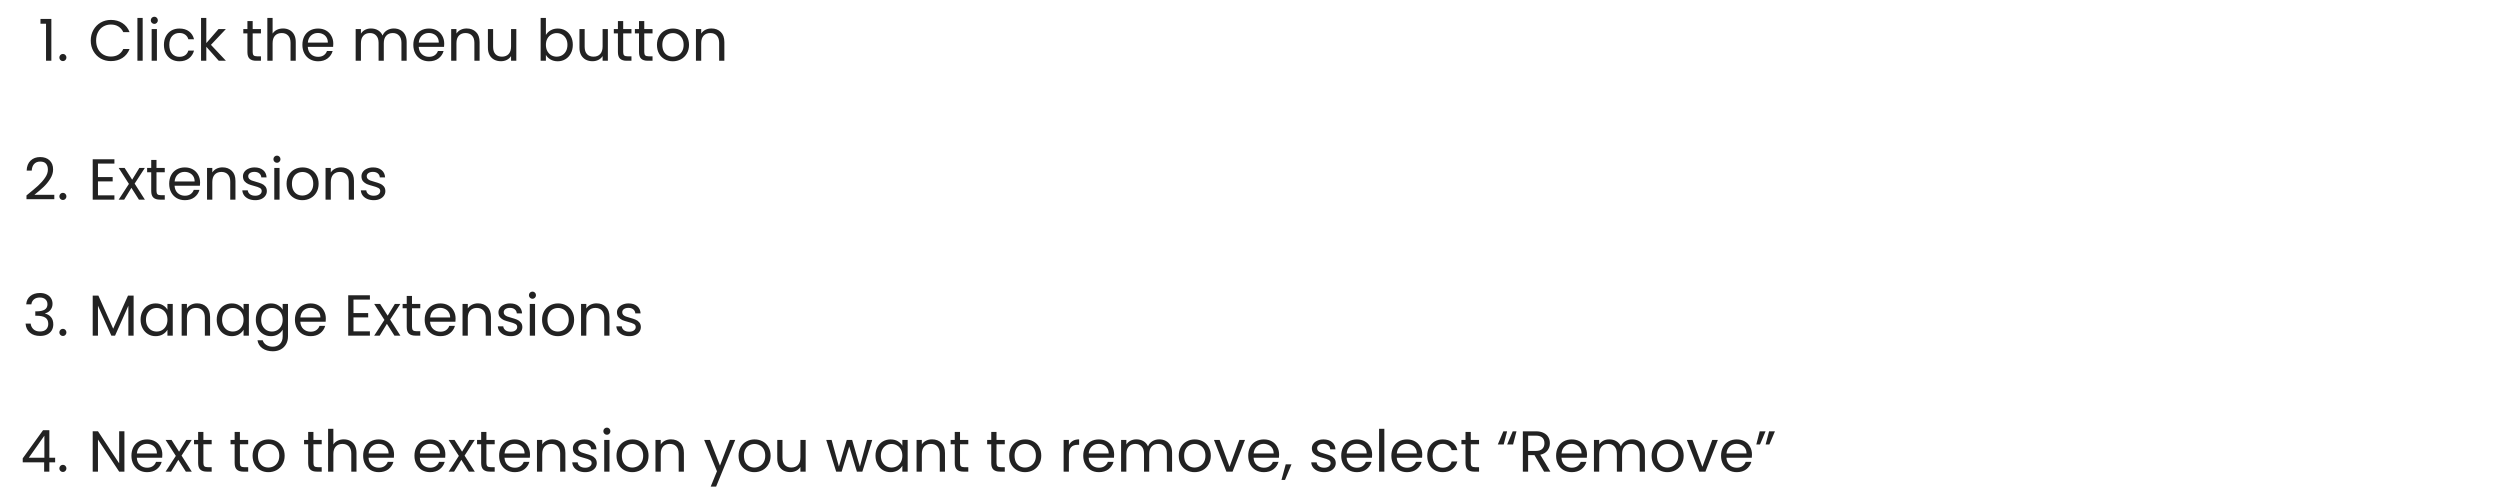 <svg width="864" height="170" viewBox="0 0 864 170" fill="none" xmlns="http://www.w3.org/2000/svg">
<path d="M13.988 8.2V6.54H17.748V21H15.908V8.2H13.988ZM21.754 21.12C21.407 21.12 21.114 21 20.874 20.76C20.634 20.52 20.514 20.227 20.514 19.88C20.514 19.533 20.634 19.24 20.874 19C21.114 18.76 21.407 18.64 21.754 18.64C22.087 18.64 22.367 18.76 22.594 19C22.834 19.24 22.954 19.533 22.954 19.88C22.954 20.227 22.834 20.52 22.594 20.76C22.367 21 22.087 21.12 21.754 21.12ZM31.36 14.02C31.36 12.66 31.667 11.44 32.28 10.36C32.893 9.267 33.727 8.413 34.78 7.8C35.847 7.187 37.027 6.88 38.32 6.88C39.84 6.88 41.167 7.247 42.3 7.98C43.433 8.713 44.26 9.753 44.78 11.1H42.6C42.213 10.26 41.653 9.613 40.92 9.16C40.2 8.707 39.333 8.48 38.32 8.48C37.347 8.48 36.473 8.707 35.7 9.16C34.927 9.613 34.32 10.26 33.88 11.1C33.44 11.927 33.22 12.9 33.22 14.02C33.22 15.127 33.44 16.1 33.88 16.94C34.32 17.767 34.927 18.407 35.7 18.86C36.473 19.313 37.347 19.54 38.32 19.54C39.333 19.54 40.2 19.32 40.92 18.88C41.653 18.427 42.213 17.78 42.6 16.94H44.78C44.26 18.273 43.433 19.307 42.3 20.04C41.167 20.76 39.84 21.12 38.32 21.12C37.027 21.12 35.847 20.82 34.78 20.22C33.727 19.607 32.893 18.76 32.28 17.68C31.667 16.6 31.36 15.38 31.36 14.02ZM49.309 6.2V21H47.489V6.2H49.309ZM53.351 8.26C53.004 8.26 52.711 8.14 52.471 7.9C52.231 7.66 52.111 7.367 52.111 7.02C52.111 6.673 52.231 6.38 52.471 6.14C52.711 5.9 53.004 5.78 53.351 5.78C53.684 5.78 53.964 5.9 54.191 6.14C54.431 6.38 54.551 6.673 54.551 7.02C54.551 7.367 54.431 7.66 54.191 7.9C53.964 8.14 53.684 8.26 53.351 8.26ZM54.231 10.04V21H52.411V10.04H54.231ZM56.653 15.5C56.653 14.367 56.88 13.38 57.333 12.54C57.786 11.687 58.413 11.027 59.213 10.56C60.026 10.093 60.953 9.86 61.993 9.86C63.34 9.86 64.446 10.187 65.313 10.84C66.193 11.493 66.773 12.4 67.053 13.56H65.093C64.906 12.893 64.54 12.367 63.993 11.98C63.46 11.593 62.793 11.4 61.993 11.4C60.953 11.4 60.113 11.76 59.473 12.48C58.833 13.187 58.513 14.193 58.513 15.5C58.513 16.82 58.833 17.84 59.473 18.56C60.113 19.28 60.953 19.64 61.993 19.64C62.793 19.64 63.46 19.453 63.993 19.08C64.526 18.707 64.893 18.173 65.093 17.48H67.053C66.76 18.6 66.173 19.5 65.293 20.18C64.413 20.847 63.313 21.18 61.993 21.18C60.953 21.18 60.026 20.947 59.213 20.48C58.413 20.013 57.786 19.353 57.333 18.5C56.88 17.647 56.653 16.647 56.653 15.5ZM75.601 21L71.301 16.16V21H69.481V6.2H71.301V14.9L75.521 10.04H78.061L72.901 15.5L78.081 21H75.601ZM87.326 11.54V18C87.326 18.533 87.44 18.913 87.666 19.14C87.893 19.353 88.286 19.46 88.846 19.46H90.186V21H88.546C87.533 21 86.773 20.767 86.266 20.3C85.76 19.833 85.506 19.067 85.506 18V11.54H84.086V10.04H85.506V7.28H87.326V10.04H90.186V11.54H87.326ZM97.832 9.84C98.658 9.84 99.405 10.02 100.072 10.38C100.738 10.727 101.258 11.253 101.632 11.96C102.018 12.667 102.212 13.527 102.212 14.54V21H100.412V14.8C100.412 13.707 100.138 12.873 99.592 12.3C99.045 11.713 98.298 11.42 97.352 11.42C96.392 11.42 95.625 11.72 95.052 12.32C94.492 12.92 94.212 13.793 94.212 14.94V21H92.392V6.2H94.212V11.6C94.572 11.04 95.065 10.607 95.692 10.3C96.332 9.993 97.045 9.84 97.832 9.84ZM115.185 15.1C115.185 15.447 115.165 15.813 115.125 16.2H106.365C106.431 17.28 106.798 18.127 107.465 18.74C108.145 19.34 108.965 19.64 109.925 19.64C110.711 19.64 111.365 19.46 111.885 19.1C112.418 18.727 112.791 18.233 113.005 17.62H114.965C114.671 18.673 114.085 19.533 113.205 20.2C112.325 20.853 111.231 21.18 109.925 21.18C108.885 21.18 107.951 20.947 107.125 20.48C106.311 20.013 105.671 19.353 105.205 18.5C104.738 17.633 104.505 16.633 104.505 15.5C104.505 14.367 104.731 13.373 105.185 12.52C105.638 11.667 106.271 11.013 107.085 10.56C107.911 10.093 108.858 9.86 109.925 9.86C110.965 9.86 111.885 10.087 112.685 10.54C113.485 10.993 114.098 11.62 114.525 12.42C114.965 13.207 115.185 14.1 115.185 15.1ZM113.305 14.72C113.305 14.027 113.151 13.433 112.845 12.94C112.538 12.433 112.118 12.053 111.585 11.8C111.065 11.533 110.485 11.4 109.845 11.4C108.925 11.4 108.138 11.693 107.485 12.28C106.845 12.867 106.478 13.68 106.385 14.72H113.305ZM136.099 9.84C136.952 9.84 137.712 10.02 138.379 10.38C139.046 10.727 139.572 11.253 139.959 11.96C140.346 12.667 140.539 13.527 140.539 14.54V21H138.739V14.8C138.739 13.707 138.466 12.873 137.919 12.3C137.386 11.713 136.659 11.42 135.739 11.42C134.792 11.42 134.039 11.727 133.479 12.34C132.919 12.94 132.639 13.813 132.639 14.96V21H130.839V14.8C130.839 13.707 130.566 12.873 130.019 12.3C129.486 11.713 128.759 11.42 127.839 11.42C126.892 11.42 126.139 11.727 125.579 12.34C125.019 12.94 124.739 13.813 124.739 14.96V21H122.919V10.04H124.739V11.62C125.099 11.047 125.579 10.607 126.179 10.3C126.792 9.993 127.466 9.84 128.199 9.84C129.119 9.84 129.932 10.047 130.639 10.46C131.346 10.873 131.872 11.48 132.219 12.28C132.526 11.507 133.032 10.907 133.739 10.48C134.446 10.053 135.232 9.84 136.099 9.84ZM153.524 15.1C153.524 15.447 153.504 15.813 153.464 16.2H144.704C144.771 17.28 145.138 18.127 145.804 18.74C146.484 19.34 147.304 19.64 148.264 19.64C149.051 19.64 149.704 19.46 150.224 19.1C150.758 18.727 151.131 18.233 151.344 17.62H153.304C153.011 18.673 152.424 19.533 151.544 20.2C150.664 20.853 149.571 21.18 148.264 21.18C147.224 21.18 146.291 20.947 145.464 20.48C144.651 20.013 144.011 19.353 143.544 18.5C143.078 17.633 142.844 16.633 142.844 15.5C142.844 14.367 143.071 13.373 143.524 12.52C143.978 11.667 144.611 11.013 145.424 10.56C146.251 10.093 147.198 9.86 148.264 9.86C149.304 9.86 150.224 10.087 151.024 10.54C151.824 10.993 152.438 11.62 152.864 12.42C153.304 13.207 153.524 14.1 153.524 15.1ZM151.644 14.72C151.644 14.027 151.491 13.433 151.184 12.94C150.878 12.433 150.458 12.053 149.924 11.8C149.404 11.533 148.824 11.4 148.184 11.4C147.264 11.4 146.478 11.693 145.824 12.28C145.184 12.867 144.818 13.68 144.724 14.72H151.644ZM161.267 9.84C162.6 9.84 163.68 10.247 164.507 11.06C165.333 11.86 165.747 13.02 165.747 14.54V21H163.947V14.8C163.947 13.707 163.673 12.873 163.127 12.3C162.58 11.713 161.833 11.42 160.887 11.42C159.927 11.42 159.16 11.72 158.587 12.32C158.027 12.92 157.747 13.793 157.747 14.94V21H155.927V10.04H157.747V11.6C158.107 11.04 158.593 10.607 159.207 10.3C159.833 9.993 160.52 9.84 161.267 9.84ZM178.44 10.04V21H176.62V19.38C176.273 19.94 175.786 20.38 175.16 20.7C174.546 21.007 173.866 21.16 173.12 21.16C172.266 21.16 171.5 20.987 170.82 20.64C170.14 20.28 169.6 19.747 169.2 19.04C168.813 18.333 168.62 17.473 168.62 16.46V10.04H170.42V16.22C170.42 17.3 170.693 18.133 171.24 18.72C171.786 19.293 172.533 19.58 173.48 19.58C174.453 19.58 175.22 19.28 175.78 18.68C176.34 18.08 176.62 17.207 176.62 16.06V10.04H178.44ZM188.665 12.08C189.038 11.427 189.585 10.893 190.305 10.48C191.025 10.067 191.845 9.86 192.765 9.86C193.751 9.86 194.638 10.093 195.425 10.56C196.211 11.027 196.831 11.687 197.285 12.54C197.738 13.38 197.965 14.36 197.965 15.48C197.965 16.587 197.738 17.573 197.285 18.44C196.831 19.307 196.205 19.98 195.405 20.46C194.618 20.94 193.738 21.18 192.765 21.18C191.818 21.18 190.985 20.973 190.265 20.56C189.558 20.147 189.025 19.62 188.665 18.98V21H186.845V6.2H188.665V12.08ZM196.105 15.48C196.105 14.653 195.938 13.933 195.605 13.32C195.271 12.707 194.818 12.24 194.245 11.92C193.685 11.6 193.065 11.44 192.385 11.44C191.718 11.44 191.098 11.607 190.525 11.94C189.965 12.26 189.511 12.733 189.165 13.36C188.831 13.973 188.665 14.687 188.665 15.5C188.665 16.327 188.831 17.053 189.165 17.68C189.511 18.293 189.965 18.767 190.525 19.1C191.098 19.42 191.718 19.58 192.385 19.58C193.065 19.58 193.685 19.42 194.245 19.1C194.818 18.767 195.271 18.293 195.605 17.68C195.938 17.053 196.105 16.32 196.105 15.48ZM210.08 10.04V21H208.26V19.38C207.914 19.94 207.427 20.38 206.8 20.7C206.187 21.007 205.507 21.16 204.76 21.16C203.907 21.16 203.14 20.987 202.46 20.64C201.78 20.28 201.24 19.747 200.84 19.04C200.454 18.333 200.26 17.473 200.26 16.46V10.04H202.06V16.22C202.06 17.3 202.334 18.133 202.88 18.72C203.427 19.293 204.174 19.58 205.12 19.58C206.094 19.58 206.86 19.28 207.42 18.68C207.98 18.08 208.26 17.207 208.26 16.06V10.04H210.08ZM215.373 11.54V18C215.373 18.533 215.487 18.913 215.713 19.14C215.94 19.353 216.333 19.46 216.893 19.46H218.233V21H216.593C215.58 21 214.82 20.767 214.313 20.3C213.807 19.833 213.553 19.067 213.553 18V11.54H212.133V10.04H213.553V7.28H215.373V10.04H218.233V11.54H215.373ZM222.658 11.54V18C222.658 18.533 222.772 18.913 222.998 19.14C223.225 19.353 223.618 19.46 224.178 19.46H225.518V21H223.878C222.865 21 222.105 20.767 221.598 20.3C221.092 19.833 220.838 19.067 220.838 18V11.54H219.418V10.04H220.838V7.28H222.658V10.04H225.518V11.54H222.658ZM232.504 21.18C231.477 21.18 230.544 20.947 229.704 20.48C228.877 20.013 228.224 19.353 227.744 18.5C227.277 17.633 227.044 16.633 227.044 15.5C227.044 14.38 227.284 13.393 227.764 12.54C228.257 11.673 228.924 11.013 229.764 10.56C230.604 10.093 231.544 9.86 232.584 9.86C233.624 9.86 234.564 10.093 235.404 10.56C236.244 11.013 236.904 11.667 237.384 12.52C237.877 13.373 238.124 14.367 238.124 15.5C238.124 16.633 237.87 17.633 237.364 18.5C236.87 19.353 236.197 20.013 235.344 20.48C234.49 20.947 233.544 21.18 232.504 21.18ZM232.504 19.58C233.157 19.58 233.77 19.427 234.344 19.12C234.917 18.813 235.377 18.353 235.724 17.74C236.084 17.127 236.264 16.38 236.264 15.5C236.264 14.62 236.09 13.873 235.744 13.26C235.397 12.647 234.944 12.193 234.384 11.9C233.824 11.593 233.217 11.44 232.564 11.44C231.897 11.44 231.284 11.593 230.724 11.9C230.177 12.193 229.737 12.647 229.404 13.26C229.07 13.873 228.904 14.62 228.904 15.5C228.904 16.393 229.064 17.147 229.384 17.76C229.717 18.373 230.157 18.833 230.704 19.14C231.25 19.433 231.85 19.58 232.504 19.58ZM245.857 9.84C247.19 9.84 248.27 10.247 249.097 11.06C249.923 11.86 250.337 13.02 250.337 14.54V21H248.537V14.8C248.537 13.707 248.263 12.873 247.717 12.3C247.17 11.713 246.423 11.42 245.477 11.42C244.517 11.42 243.75 11.72 243.177 12.32C242.617 12.92 242.337 13.793 242.337 14.94V21H240.517V10.04H242.337V11.6C242.697 11.04 243.183 10.607 243.797 10.3C244.423 9.993 245.11 9.84 245.857 9.84Z" fill="#222222"/>
<path d="M9.15 67.54C10.844 66.18 12.17 65.067 13.13 64.2C14.09 63.32 14.897 62.407 15.55 61.46C16.217 60.5 16.55 59.56 16.55 58.64C16.55 57.773 16.337 57.093 15.91 56.6C15.497 56.093 14.824 55.84 13.89 55.84C12.984 55.84 12.277 56.127 11.77 56.7C11.277 57.26 11.01 58.013 10.97 58.96H9.21C9.264 57.467 9.717 56.313 10.57 55.5C11.424 54.687 12.524 54.28 13.87 54.28C15.244 54.28 16.33 54.66 17.13 55.42C17.944 56.18 18.35 57.227 18.35 58.56C18.35 59.667 18.017 60.747 17.35 61.8C16.697 62.84 15.95 63.76 15.11 64.56C14.27 65.347 13.197 66.267 11.89 67.32H18.77V68.84H9.15V67.54ZM21.754 69.12C21.407 69.12 21.114 69 20.874 68.76C20.634 68.52 20.514 68.227 20.514 67.88C20.514 67.533 20.634 67.24 20.874 67C21.114 66.76 21.407 66.64 21.754 66.64C22.087 66.64 22.367 66.76 22.594 67C22.834 67.24 22.954 67.533 22.954 67.88C22.954 68.227 22.834 68.52 22.594 68.76C22.367 69 22.087 69.12 21.754 69.12ZM33.86 56.54V61.2H38.94V62.7H33.86V67.5H39.54V69H32.04V55.04H39.54V56.54H33.86ZM48.014 69L45.414 64.92L42.914 69H41.014L44.554 63.56L41.014 58.04H43.074L45.674 62.1L48.154 58.04H50.054L46.534 63.46L50.074 69H48.014ZM54.084 59.54V66C54.084 66.533 54.198 66.913 54.424 67.14C54.651 67.353 55.044 67.46 55.604 67.46H56.944V69H55.304C54.291 69 53.531 68.767 53.024 68.3C52.518 67.833 52.264 67.067 52.264 66V59.54H50.844V58.04H52.264V55.28H54.084V58.04H56.944V59.54H54.084ZM69.149 63.1C69.149 63.447 69.129 63.813 69.089 64.2H60.329C60.396 65.28 60.763 66.127 61.429 66.74C62.109 67.34 62.929 67.64 63.889 67.64C64.676 67.64 65.329 67.46 65.849 67.1C66.383 66.727 66.756 66.233 66.969 65.62H68.929C68.636 66.673 68.049 67.533 67.169 68.2C66.289 68.853 65.196 69.18 63.889 69.18C62.849 69.18 61.916 68.947 61.089 68.48C60.276 68.013 59.636 67.353 59.169 66.5C58.703 65.633 58.469 64.633 58.469 63.5C58.469 62.367 58.696 61.373 59.149 60.52C59.603 59.667 60.236 59.013 61.049 58.56C61.876 58.093 62.823 57.86 63.889 57.86C64.929 57.86 65.849 58.087 66.649 58.54C67.449 58.993 68.063 59.62 68.489 60.42C68.929 61.207 69.149 62.1 69.149 63.1ZM67.269 62.72C67.269 62.027 67.116 61.433 66.809 60.94C66.503 60.433 66.083 60.053 65.549 59.8C65.029 59.533 64.449 59.4 63.809 59.4C62.889 59.4 62.103 59.693 61.449 60.28C60.809 60.867 60.443 61.68 60.349 62.72H67.269ZM76.892 57.84C78.225 57.84 79.305 58.247 80.132 59.06C80.958 59.86 81.372 61.02 81.372 62.54V69H79.572V62.8C79.572 61.707 79.298 60.873 78.752 60.3C78.205 59.713 77.458 59.42 76.512 59.42C75.552 59.42 74.785 59.72 74.212 60.32C73.652 60.92 73.372 61.793 73.372 62.94V69H71.552V58.04H73.372V59.6C73.732 59.04 74.218 58.607 74.832 58.3C75.458 57.993 76.145 57.84 76.892 57.84ZM88.225 69.18C87.385 69.18 86.631 69.04 85.965 68.76C85.298 68.467 84.771 68.067 84.385 67.56C83.998 67.04 83.785 66.447 83.745 65.78H85.625C85.678 66.327 85.931 66.773 86.385 67.12C86.851 67.467 87.458 67.64 88.205 67.64C88.898 67.64 89.445 67.487 89.845 67.18C90.245 66.873 90.445 66.487 90.445 66.02C90.445 65.54 90.231 65.187 89.805 64.96C89.378 64.72 88.718 64.487 87.825 64.26C87.011 64.047 86.345 63.833 85.825 63.62C85.318 63.393 84.878 63.067 84.505 62.64C84.145 62.2 83.965 61.627 83.965 60.92C83.965 60.36 84.131 59.847 84.465 59.38C84.798 58.913 85.271 58.547 85.885 58.28C86.498 58 87.198 57.86 87.985 57.86C89.198 57.86 90.178 58.167 90.925 58.78C91.671 59.393 92.071 60.233 92.125 61.3H90.305C90.265 60.727 90.031 60.267 89.605 59.92C89.191 59.573 88.631 59.4 87.925 59.4C87.271 59.4 86.751 59.54 86.365 59.82C85.978 60.1 85.785 60.467 85.785 60.92C85.785 61.28 85.898 61.58 86.125 61.82C86.365 62.047 86.658 62.233 87.005 62.38C87.365 62.513 87.858 62.667 88.485 62.84C89.271 63.053 89.911 63.267 90.405 63.48C90.898 63.68 91.318 63.987 91.665 64.4C92.025 64.813 92.211 65.353 92.225 66.02C92.225 66.62 92.058 67.16 91.725 67.64C91.391 68.12 90.918 68.5 90.305 68.78C89.705 69.047 89.011 69.18 88.225 69.18ZM95.734 56.26C95.387 56.26 95.094 56.14 94.854 55.9C94.614 55.66 94.494 55.367 94.494 55.02C94.494 54.673 94.614 54.38 94.854 54.14C95.094 53.9 95.387 53.78 95.734 53.78C96.067 53.78 96.347 53.9 96.574 54.14C96.814 54.38 96.934 54.673 96.934 55.02C96.934 55.367 96.814 55.66 96.574 55.9C96.347 56.14 96.067 56.26 95.734 56.26ZM96.614 58.04V69H94.794V58.04H96.614ZM104.496 69.18C103.469 69.18 102.536 68.947 101.696 68.48C100.869 68.013 100.216 67.353 99.736 66.5C99.269 65.633 99.036 64.633 99.036 63.5C99.036 62.38 99.276 61.393 99.756 60.54C100.249 59.673 100.916 59.013 101.756 58.56C102.596 58.093 103.536 57.86 104.576 57.86C105.616 57.86 106.556 58.093 107.396 58.56C108.236 59.013 108.896 59.667 109.376 60.52C109.869 61.373 110.116 62.367 110.116 63.5C110.116 64.633 109.862 65.633 109.356 66.5C108.862 67.353 108.189 68.013 107.336 68.48C106.482 68.947 105.536 69.18 104.496 69.18ZM104.496 67.58C105.149 67.58 105.762 67.427 106.336 67.12C106.909 66.813 107.369 66.353 107.716 65.74C108.076 65.127 108.256 64.38 108.256 63.5C108.256 62.62 108.082 61.873 107.736 61.26C107.389 60.647 106.936 60.193 106.376 59.9C105.816 59.593 105.209 59.44 104.556 59.44C103.889 59.44 103.276 59.593 102.716 59.9C102.169 60.193 101.729 60.647 101.396 61.26C101.062 61.873 100.896 62.62 100.896 63.5C100.896 64.393 101.056 65.147 101.376 65.76C101.709 66.373 102.149 66.833 102.696 67.14C103.242 67.433 103.842 67.58 104.496 67.58ZM117.849 57.84C119.182 57.84 120.262 58.247 121.089 59.06C121.915 59.86 122.329 61.02 122.329 62.54V69H120.529V62.8C120.529 61.707 120.255 60.873 119.709 60.3C119.162 59.713 118.415 59.42 117.469 59.42C116.509 59.42 115.742 59.72 115.169 60.32C114.609 60.92 114.329 61.793 114.329 62.94V69H112.509V58.04H114.329V59.6C114.689 59.04 115.175 58.607 115.789 58.3C116.415 57.993 117.102 57.84 117.849 57.84ZM129.182 69.18C128.342 69.18 127.588 69.04 126.922 68.76C126.255 68.467 125.728 68.067 125.342 67.56C124.955 67.04 124.742 66.447 124.702 65.78H126.582C126.635 66.327 126.888 66.773 127.342 67.12C127.808 67.467 128.415 67.64 129.162 67.64C129.855 67.64 130.402 67.487 130.802 67.18C131.202 66.873 131.402 66.487 131.402 66.02C131.402 65.54 131.188 65.187 130.762 64.96C130.335 64.72 129.675 64.487 128.782 64.26C127.968 64.047 127.302 63.833 126.782 63.62C126.275 63.393 125.835 63.067 125.462 62.64C125.102 62.2 124.922 61.627 124.922 60.92C124.922 60.36 125.088 59.847 125.422 59.38C125.755 58.913 126.228 58.547 126.842 58.28C127.455 58 128.155 57.86 128.942 57.86C130.155 57.86 131.135 58.167 131.882 58.78C132.628 59.393 133.028 60.233 133.082 61.3H131.262C131.222 60.727 130.988 60.267 130.562 59.92C130.148 59.573 129.588 59.4 128.882 59.4C128.228 59.4 127.708 59.54 127.322 59.82C126.935 60.1 126.742 60.467 126.742 60.92C126.742 61.28 126.855 61.58 127.082 61.82C127.322 62.047 127.615 62.233 127.962 62.38C128.322 62.513 128.815 62.667 129.442 62.84C130.228 63.053 130.868 63.267 131.362 63.48C131.855 63.68 132.275 63.987 132.622 64.4C132.982 64.813 133.168 65.353 133.182 66.02C133.182 66.62 133.015 67.16 132.682 67.64C132.348 68.12 131.875 68.5 131.262 68.78C130.662 69.047 129.968 69.18 129.182 69.18Z" fill="#222222"/>
<path d="M9.057 105.18C9.15 103.953 9.623 102.993 10.477 102.3C11.33 101.607 12.437 101.26 13.797 101.26C14.704 101.26 15.483 101.427 16.137 101.76C16.803 102.08 17.303 102.52 17.637 103.08C17.983 103.64 18.157 104.273 18.157 104.98C18.157 105.807 17.917 106.52 17.437 107.12C16.97 107.72 16.357 108.107 15.597 108.28V108.38C16.463 108.593 17.15 109.013 17.657 109.64C18.163 110.267 18.417 111.087 18.417 112.1C18.417 112.86 18.244 113.547 17.897 114.16C17.55 114.76 17.03 115.233 16.337 115.58C15.643 115.927 14.81 116.1 13.837 116.1C12.424 116.1 11.264 115.733 10.357 115C9.45 114.253 8.944 113.2 8.837 111.84H10.597C10.69 112.64 11.017 113.293 11.577 113.8C12.137 114.307 12.883 114.56 13.817 114.56C14.75 114.56 15.457 114.32 15.937 113.84C16.43 113.347 16.677 112.713 16.677 111.94C16.677 110.94 16.343 110.22 15.677 109.78C15.01 109.34 14.004 109.12 12.657 109.12H12.197V107.6H12.677C13.903 107.587 14.83 107.387 15.457 107C16.084 106.6 16.397 105.987 16.397 105.16C16.397 104.453 16.163 103.887 15.697 103.46C15.243 103.033 14.59 102.82 13.737 102.82C12.91 102.82 12.243 103.033 11.737 103.46C11.23 103.887 10.93 104.46 10.837 105.18H9.057ZM21.754 116.12C21.407 116.12 21.114 116 20.874 115.76C20.634 115.52 20.514 115.227 20.514 114.88C20.514 114.533 20.634 114.24 20.874 114C21.114 113.76 21.407 113.64 21.754 113.64C22.087 113.64 22.367 113.76 22.594 114C22.834 114.24 22.954 114.533 22.954 114.88C22.954 115.227 22.834 115.52 22.594 115.76C22.367 116 22.087 116.12 21.754 116.12ZM46.18 102.16V116H44.36V105.68L39.76 116H38.48L33.86 105.66V116H32.04V102.16H34L39.12 113.6L44.24 102.16H46.18ZM48.587 110.48C48.587 109.36 48.813 108.38 49.267 107.54C49.72 106.687 50.34 106.027 51.127 105.56C51.927 105.093 52.813 104.86 53.787 104.86C54.747 104.86 55.58 105.067 56.287 105.48C56.993 105.893 57.52 106.413 57.867 107.04V105.04H59.707V116H57.867V113.96C57.507 114.6 56.967 115.133 56.247 115.56C55.54 115.973 54.713 116.18 53.767 116.18C52.793 116.18 51.913 115.94 51.127 115.46C50.34 114.98 49.72 114.307 49.267 113.44C48.813 112.573 48.587 111.587 48.587 110.48ZM57.867 110.5C57.867 109.673 57.7 108.953 57.367 108.34C57.033 107.727 56.58 107.26 56.007 106.94C55.447 106.607 54.827 106.44 54.147 106.44C53.467 106.44 52.847 106.6 52.287 106.92C51.727 107.24 51.28 107.707 50.947 108.32C50.613 108.933 50.447 109.653 50.447 110.48C50.447 111.32 50.613 112.053 50.947 112.68C51.28 113.293 51.727 113.767 52.287 114.1C52.847 114.42 53.467 114.58 54.147 114.58C54.827 114.58 55.447 114.42 56.007 114.1C56.58 113.767 57.033 113.293 57.367 112.68C57.7 112.053 57.867 111.327 57.867 110.5ZM68.122 104.84C69.456 104.84 70.535 105.247 71.362 106.06C72.189 106.86 72.602 108.02 72.602 109.54V116H70.802V109.8C70.802 108.707 70.529 107.873 69.982 107.3C69.436 106.713 68.689 106.42 67.742 106.42C66.782 106.42 66.016 106.72 65.442 107.32C64.882 107.92 64.602 108.793 64.602 109.94V116H62.782V105.04H64.602V106.6C64.962 106.04 65.449 105.607 66.062 105.3C66.689 104.993 67.376 104.84 68.122 104.84ZM74.895 110.48C74.895 109.36 75.122 108.38 75.575 107.54C76.028 106.687 76.648 106.027 77.435 105.56C78.235 105.093 79.122 104.86 80.095 104.86C81.055 104.86 81.888 105.067 82.595 105.48C83.302 105.893 83.829 106.413 84.175 107.04V105.04H86.015V116H84.175V113.96C83.815 114.6 83.275 115.133 82.555 115.56C81.849 115.973 81.022 116.18 80.075 116.18C79.102 116.18 78.222 115.94 77.435 115.46C76.648 114.98 76.028 114.307 75.575 113.44C75.122 112.573 74.895 111.587 74.895 110.48ZM84.175 110.5C84.175 109.673 84.008 108.953 83.675 108.34C83.342 107.727 82.888 107.26 82.315 106.94C81.755 106.607 81.135 106.44 80.455 106.44C79.775 106.44 79.155 106.6 78.595 106.92C78.035 107.24 77.588 107.707 77.255 108.32C76.922 108.933 76.755 109.653 76.755 110.48C76.755 111.32 76.922 112.053 77.255 112.68C77.588 113.293 78.035 113.767 78.595 114.1C79.155 114.42 79.775 114.58 80.455 114.58C81.135 114.58 81.755 114.42 82.315 114.1C82.888 113.767 83.342 113.293 83.675 112.68C84.008 112.053 84.175 111.327 84.175 110.5ZM93.611 104.86C94.557 104.86 95.384 105.067 96.091 105.48C96.811 105.893 97.344 106.413 97.691 107.04V105.04H99.531V116.24C99.531 117.24 99.317 118.127 98.891 118.9C98.464 119.687 97.851 120.3 97.051 120.74C96.264 121.18 95.344 121.4 94.291 121.4C92.851 121.4 91.651 121.06 90.691 120.38C89.731 119.7 89.164 118.773 88.991 117.6H90.791C90.991 118.267 91.404 118.8 92.031 119.2C92.657 119.613 93.411 119.82 94.291 119.82C95.291 119.82 96.104 119.507 96.731 118.88C97.371 118.253 97.691 117.373 97.691 116.24V113.94C97.331 114.58 96.797 115.113 96.091 115.54C95.384 115.967 94.557 116.18 93.611 116.18C92.637 116.18 91.751 115.94 90.951 115.46C90.164 114.98 89.544 114.307 89.091 113.44C88.637 112.573 88.411 111.587 88.411 110.48C88.411 109.36 88.637 108.38 89.091 107.54C89.544 106.687 90.164 106.027 90.951 105.56C91.751 105.093 92.637 104.86 93.611 104.86ZM97.691 110.5C97.691 109.673 97.524 108.953 97.191 108.34C96.857 107.727 96.404 107.26 95.831 106.94C95.271 106.607 94.651 106.44 93.971 106.44C93.291 106.44 92.671 106.6 92.111 106.92C91.551 107.24 91.104 107.707 90.771 108.32C90.437 108.933 90.271 109.653 90.271 110.48C90.271 111.32 90.437 112.053 90.771 112.68C91.104 113.293 91.551 113.767 92.111 114.1C92.671 114.42 93.291 114.58 93.971 114.58C94.651 114.58 95.271 114.42 95.831 114.1C96.404 113.767 96.857 113.293 97.191 112.68C97.524 112.053 97.691 111.327 97.691 110.5ZM112.606 110.1C112.606 110.447 112.586 110.813 112.546 111.2H103.786C103.853 112.28 104.22 113.127 104.886 113.74C105.566 114.34 106.386 114.64 107.346 114.64C108.133 114.64 108.786 114.46 109.306 114.1C109.84 113.727 110.213 113.233 110.426 112.62H112.386C112.093 113.673 111.506 114.533 110.626 115.2C109.746 115.853 108.653 116.18 107.346 116.18C106.306 116.18 105.373 115.947 104.546 115.48C103.733 115.013 103.093 114.353 102.626 113.5C102.16 112.633 101.926 111.633 101.926 110.5C101.926 109.367 102.153 108.373 102.606 107.52C103.06 106.667 103.693 106.013 104.506 105.56C105.333 105.093 106.28 104.86 107.346 104.86C108.386 104.86 109.306 105.087 110.106 105.54C110.906 105.993 111.52 106.62 111.946 107.42C112.386 108.207 112.606 109.1 112.606 110.1ZM110.726 109.72C110.726 109.027 110.573 108.433 110.266 107.94C109.96 107.433 109.54 107.053 109.006 106.8C108.486 106.533 107.906 106.4 107.266 106.4C106.346 106.4 105.56 106.693 104.906 107.28C104.266 107.867 103.9 108.68 103.806 109.72H110.726ZM122.161 103.54V108.2H127.241V109.7H122.161V114.5H127.841V116H120.341V102.04H127.841V103.54H122.161ZM136.315 116L133.715 111.92L131.215 116H129.315L132.855 110.56L129.315 105.04H131.375L133.975 109.1L136.455 105.04H138.355L134.835 110.46L138.375 116H136.315ZM142.385 106.54V113C142.385 113.533 142.498 113.913 142.725 114.14C142.952 114.353 143.345 114.46 143.905 114.46H145.245V116H143.605C142.592 116 141.832 115.767 141.325 115.3C140.818 114.833 140.565 114.067 140.565 113V106.54H139.145V105.04H140.565V102.28H142.385V105.04H145.245V106.54H142.385ZM157.45 110.1C157.45 110.447 157.43 110.813 157.39 111.2H148.63C148.697 112.28 149.063 113.127 149.73 113.74C150.41 114.34 151.23 114.64 152.19 114.64C152.977 114.64 153.63 114.46 154.15 114.1C154.683 113.727 155.057 113.233 155.27 112.62H157.23C156.937 113.673 156.35 114.533 155.47 115.2C154.59 115.853 153.497 116.18 152.19 116.18C151.15 116.18 150.217 115.947 149.39 115.48C148.577 115.013 147.937 114.353 147.47 113.5C147.003 112.633 146.77 111.633 146.77 110.5C146.77 109.367 146.997 108.373 147.45 107.52C147.903 106.667 148.537 106.013 149.35 105.56C150.177 105.093 151.123 104.86 152.19 104.86C153.23 104.86 154.15 105.087 154.95 105.54C155.75 105.993 156.363 106.62 156.79 107.42C157.23 108.207 157.45 109.1 157.45 110.1ZM155.57 109.72C155.57 109.027 155.417 108.433 155.11 107.94C154.803 107.433 154.383 107.053 153.85 106.8C153.33 106.533 152.75 106.4 152.11 106.4C151.19 106.4 150.403 106.693 149.75 107.28C149.11 107.867 148.743 108.68 148.65 109.72H155.57ZM165.193 104.84C166.526 104.84 167.606 105.247 168.433 106.06C169.259 106.86 169.673 108.02 169.673 109.54V116H167.873V109.8C167.873 108.707 167.599 107.873 167.053 107.3C166.506 106.713 165.759 106.42 164.813 106.42C163.853 106.42 163.086 106.72 162.513 107.32C161.953 107.92 161.673 108.793 161.673 109.94V116H159.853V105.04H161.673V106.6C162.033 106.04 162.519 105.607 163.133 105.3C163.759 104.993 164.446 104.84 165.193 104.84ZM176.525 116.18C175.685 116.18 174.932 116.04 174.265 115.76C173.599 115.467 173.072 115.067 172.685 114.56C172.299 114.04 172.085 113.447 172.045 112.78H173.925C173.979 113.327 174.232 113.773 174.685 114.12C175.152 114.467 175.759 114.64 176.505 114.64C177.199 114.64 177.745 114.487 178.145 114.18C178.545 113.873 178.745 113.487 178.745 113.02C178.745 112.54 178.532 112.187 178.105 111.96C177.679 111.72 177.019 111.487 176.125 111.26C175.312 111.047 174.645 110.833 174.125 110.62C173.619 110.393 173.179 110.067 172.805 109.64C172.445 109.2 172.265 108.627 172.265 107.92C172.265 107.36 172.432 106.847 172.765 106.38C173.099 105.913 173.572 105.547 174.185 105.28C174.799 105 175.499 104.86 176.285 104.86C177.499 104.86 178.479 105.167 179.225 105.78C179.972 106.393 180.372 107.233 180.425 108.3H178.605C178.565 107.727 178.332 107.267 177.905 106.92C177.492 106.573 176.932 106.4 176.225 106.4C175.572 106.4 175.052 106.54 174.665 106.82C174.279 107.1 174.085 107.467 174.085 107.92C174.085 108.28 174.199 108.58 174.425 108.82C174.665 109.047 174.959 109.233 175.305 109.38C175.665 109.513 176.159 109.667 176.785 109.84C177.572 110.053 178.212 110.267 178.705 110.48C179.199 110.68 179.619 110.987 179.965 111.4C180.325 111.813 180.512 112.353 180.525 113.02C180.525 113.62 180.359 114.16 180.025 114.64C179.692 115.12 179.219 115.5 178.605 115.78C178.005 116.047 177.312 116.18 176.525 116.18ZM184.035 103.26C183.688 103.26 183.395 103.14 183.155 102.9C182.915 102.66 182.795 102.367 182.795 102.02C182.795 101.673 182.915 101.38 183.155 101.14C183.395 100.9 183.688 100.78 184.035 100.78C184.368 100.78 184.648 100.9 184.875 101.14C185.115 101.38 185.235 101.673 185.235 102.02C185.235 102.367 185.115 102.66 184.875 102.9C184.648 103.14 184.368 103.26 184.035 103.26ZM184.915 105.04V116H183.095V105.04H184.915ZM192.797 116.18C191.77 116.18 190.837 115.947 189.997 115.48C189.17 115.013 188.517 114.353 188.037 113.5C187.57 112.633 187.337 111.633 187.337 110.5C187.337 109.38 187.577 108.393 188.057 107.54C188.55 106.673 189.217 106.013 190.057 105.56C190.897 105.093 191.837 104.86 192.877 104.86C193.917 104.86 194.857 105.093 195.697 105.56C196.537 106.013 197.197 106.667 197.677 107.52C198.17 108.373 198.417 109.367 198.417 110.5C198.417 111.633 198.163 112.633 197.657 113.5C197.163 114.353 196.49 115.013 195.637 115.48C194.783 115.947 193.837 116.18 192.797 116.18ZM192.797 114.58C193.45 114.58 194.063 114.427 194.637 114.12C195.21 113.813 195.67 113.353 196.017 112.74C196.377 112.127 196.557 111.38 196.557 110.5C196.557 109.62 196.383 108.873 196.037 108.26C195.69 107.647 195.237 107.193 194.677 106.9C194.117 106.593 193.51 106.44 192.857 106.44C192.19 106.44 191.577 106.593 191.017 106.9C190.47 107.193 190.03 107.647 189.697 108.26C189.363 108.873 189.197 109.62 189.197 110.5C189.197 111.393 189.357 112.147 189.677 112.76C190.01 113.373 190.45 113.833 190.997 114.14C191.543 114.433 192.143 114.58 192.797 114.58ZM206.15 104.84C207.483 104.84 208.563 105.247 209.39 106.06C210.216 106.86 210.63 108.02 210.63 109.54V116H208.83V109.8C208.83 108.707 208.556 107.873 208.01 107.3C207.463 106.713 206.716 106.42 205.77 106.42C204.81 106.42 204.043 106.72 203.47 107.32C202.91 107.92 202.63 108.793 202.63 109.94V116H200.81V105.04H202.63V106.6C202.99 106.04 203.476 105.607 204.09 105.3C204.716 104.993 205.403 104.84 206.15 104.84ZM217.483 116.18C216.643 116.18 215.889 116.04 215.223 115.76C214.556 115.467 214.029 115.067 213.643 114.56C213.256 114.04 213.043 113.447 213.003 112.78H214.883C214.936 113.327 215.189 113.773 215.643 114.12C216.109 114.467 216.716 114.64 217.463 114.64C218.156 114.64 218.703 114.487 219.103 114.18C219.503 113.873 219.703 113.487 219.703 113.02C219.703 112.54 219.489 112.187 219.063 111.96C218.636 111.72 217.976 111.487 217.083 111.26C216.269 111.047 215.603 110.833 215.083 110.62C214.576 110.393 214.136 110.067 213.763 109.64C213.403 109.2 213.223 108.627 213.223 107.92C213.223 107.36 213.389 106.847 213.723 106.38C214.056 105.913 214.529 105.547 215.143 105.28C215.756 105 216.456 104.86 217.243 104.86C218.456 104.86 219.436 105.167 220.183 105.78C220.929 106.393 221.329 107.233 221.383 108.3H219.563C219.523 107.727 219.289 107.267 218.863 106.92C218.449 106.573 217.889 106.4 217.183 106.4C216.529 106.4 216.009 106.54 215.623 106.82C215.236 107.1 215.043 107.467 215.043 107.92C215.043 108.28 215.156 108.58 215.383 108.82C215.623 109.047 215.916 109.233 216.263 109.38C216.623 109.513 217.116 109.667 217.743 109.84C218.529 110.053 219.169 110.267 219.663 110.48C220.156 110.68 220.576 110.987 220.923 111.4C221.283 111.813 221.469 112.353 221.483 113.02C221.483 113.62 221.316 114.16 220.983 114.64C220.649 115.12 220.176 115.5 219.563 115.78C218.963 116.047 218.269 116.18 217.483 116.18Z" fill="#222222"/>
<path d="M7.856 159.78V158.4L14.876 148.68H17.056V158.2H19.056V159.78H17.056V163H15.256V159.78H7.856ZM15.336 150.58L9.956 158.2H15.336V150.58ZM21.754 163.12C21.407 163.12 21.114 163 20.874 162.76C20.634 162.52 20.514 162.227 20.514 161.88C20.514 161.533 20.634 161.24 20.874 161C21.114 160.76 21.407 160.64 21.754 160.64C22.087 160.64 22.367 160.76 22.594 161C22.834 161.24 22.954 161.533 22.954 161.88C22.954 162.227 22.834 162.52 22.594 162.76C22.367 163 22.087 163.12 21.754 163.12ZM43 163H41.18L33.86 151.9V163H32.04V149.04H33.86L41.18 160.12V149.04H43V163ZM56.102 157.1C56.102 157.447 56.083 157.813 56.042 158.2H47.282C47.349 159.28 47.716 160.127 48.383 160.74C49.062 161.34 49.883 161.64 50.843 161.64C51.629 161.64 52.282 161.46 52.803 161.1C53.336 160.727 53.709 160.233 53.922 159.62H55.883C55.589 160.673 55.002 161.533 54.123 162.2C53.242 162.853 52.149 163.18 50.843 163.18C49.803 163.18 48.869 162.947 48.042 162.48C47.229 162.013 46.589 161.353 46.123 160.5C45.656 159.633 45.422 158.633 45.422 157.5C45.422 156.367 45.649 155.373 46.102 154.52C46.556 153.667 47.189 153.013 48.002 152.56C48.829 152.093 49.776 151.86 50.843 151.86C51.883 151.86 52.803 152.087 53.602 152.54C54.403 152.993 55.016 153.62 55.443 154.42C55.883 155.207 56.102 156.1 56.102 157.1ZM54.222 156.72C54.222 156.027 54.069 155.433 53.763 154.94C53.456 154.433 53.036 154.053 52.502 153.8C51.983 153.533 51.403 153.4 50.763 153.4C49.843 153.4 49.056 153.693 48.403 154.28C47.763 154.867 47.396 155.68 47.303 156.72H54.222ZM64.225 163L61.625 158.92L59.125 163H57.225L60.765 157.56L57.225 152.04H59.285L61.885 156.1L64.365 152.04H66.265L62.745 157.46L66.285 163H64.225ZM70.295 153.54V160C70.295 160.533 70.409 160.913 70.635 161.14C70.862 161.353 71.255 161.46 71.815 161.46H73.155V163H71.515C70.502 163 69.742 162.767 69.235 162.3C68.728 161.833 68.475 161.067 68.475 160V153.54H67.055V152.04H68.475V149.28H70.295V152.04H73.155V153.54H70.295ZM82.912 153.54V160C82.912 160.533 83.026 160.913 83.252 161.14C83.479 161.353 83.872 161.46 84.432 161.46H85.772V163H84.132C83.119 163 82.359 162.767 81.852 162.3C81.346 161.833 81.092 161.067 81.092 160V153.54H79.672V152.04H81.092V149.28H82.912V152.04H85.772V153.54H82.912ZM92.757 163.18C91.731 163.18 90.797 162.947 89.957 162.48C89.131 162.013 88.478 161.353 87.998 160.5C87.531 159.633 87.297 158.633 87.297 157.5C87.297 156.38 87.537 155.393 88.017 154.54C88.511 153.673 89.177 153.013 90.017 152.56C90.858 152.093 91.797 151.86 92.838 151.86C93.877 151.86 94.817 152.093 95.657 152.56C96.498 153.013 97.157 153.667 97.638 154.52C98.131 155.373 98.377 156.367 98.377 157.5C98.377 158.633 98.124 159.633 97.618 160.5C97.124 161.353 96.451 162.013 95.597 162.48C94.744 162.947 93.797 163.18 92.757 163.18ZM92.757 161.58C93.411 161.58 94.024 161.427 94.597 161.12C95.171 160.813 95.631 160.353 95.978 159.74C96.338 159.127 96.517 158.38 96.517 157.5C96.517 156.62 96.344 155.873 95.998 155.26C95.651 154.647 95.198 154.193 94.638 153.9C94.078 153.593 93.471 153.44 92.817 153.44C92.151 153.44 91.537 153.593 90.978 153.9C90.431 154.193 89.991 154.647 89.657 155.26C89.324 155.873 89.157 156.62 89.157 157.5C89.157 158.393 89.317 159.147 89.638 159.76C89.971 160.373 90.411 160.833 90.957 161.14C91.504 161.433 92.104 161.58 92.757 161.58ZM108.323 153.54V160C108.323 160.533 108.436 160.913 108.663 161.14C108.889 161.353 109.283 161.46 109.842 161.46H111.183V163H109.543C108.529 163 107.769 162.767 107.263 162.3C106.756 161.833 106.503 161.067 106.503 160V153.54H105.083V152.04H106.503V149.28H108.323V152.04H111.183V153.54H108.323ZM118.828 151.84C119.654 151.84 120.401 152.02 121.068 152.38C121.734 152.727 122.254 153.253 122.628 153.96C123.014 154.667 123.208 155.527 123.208 156.54V163H121.408V156.8C121.408 155.707 121.134 154.873 120.588 154.3C120.041 153.713 119.294 153.42 118.348 153.42C117.388 153.42 116.621 153.72 116.048 154.32C115.488 154.92 115.208 155.793 115.208 156.94V163H113.388V148.2H115.208V153.6C115.568 153.04 116.061 152.607 116.688 152.3C117.328 151.993 118.041 151.84 118.828 151.84ZM136.181 157.1C136.181 157.447 136.161 157.813 136.121 158.2H127.361C127.427 159.28 127.794 160.127 128.461 160.74C129.141 161.34 129.961 161.64 130.921 161.64C131.707 161.64 132.361 161.46 132.881 161.1C133.414 160.727 133.787 160.233 134.001 159.62H135.961C135.667 160.673 135.081 161.533 134.201 162.2C133.321 162.853 132.227 163.18 130.921 163.18C129.881 163.18 128.947 162.947 128.121 162.48C127.307 162.013 126.667 161.353 126.201 160.5C125.734 159.633 125.501 158.633 125.501 157.5C125.501 156.367 125.727 155.373 126.181 154.52C126.634 153.667 127.267 153.013 128.081 152.56C128.907 152.093 129.854 151.86 130.921 151.86C131.961 151.86 132.881 152.087 133.681 152.54C134.481 152.993 135.094 153.62 135.521 154.42C135.961 155.207 136.181 156.1 136.181 157.1ZM134.301 156.72C134.301 156.027 134.147 155.433 133.841 154.94C133.534 154.433 133.114 154.053 132.581 153.8C132.061 153.533 131.481 153.4 130.841 153.4C129.921 153.4 129.134 153.693 128.481 154.28C127.841 154.867 127.474 155.68 127.381 156.72H134.301ZM153.915 157.1C153.915 157.447 153.895 157.813 153.855 158.2H145.095C145.162 159.28 145.528 160.127 146.195 160.74C146.875 161.34 147.695 161.64 148.655 161.64C149.442 161.64 150.095 161.46 150.615 161.1C151.148 160.727 151.522 160.233 151.735 159.62H153.695C153.402 160.673 152.815 161.533 151.935 162.2C151.055 162.853 149.962 163.18 148.655 163.18C147.615 163.18 146.682 162.947 145.855 162.48C145.042 162.013 144.402 161.353 143.935 160.5C143.468 159.633 143.235 158.633 143.235 157.5C143.235 156.367 143.462 155.373 143.915 154.52C144.368 153.667 145.002 153.013 145.815 152.56C146.642 152.093 147.588 151.86 148.655 151.86C149.695 151.86 150.615 152.087 151.415 152.54C152.215 152.993 152.828 153.62 153.255 154.42C153.695 155.207 153.915 156.1 153.915 157.1ZM152.035 156.72C152.035 156.027 151.882 155.433 151.575 154.94C151.268 154.433 150.848 154.053 150.315 153.8C149.795 153.533 149.215 153.4 148.575 153.4C147.655 153.4 146.868 153.693 146.215 154.28C145.575 154.867 145.208 155.68 145.115 156.72H152.035ZM162.037 163L159.437 158.92L156.937 163H155.037L158.577 157.56L155.037 152.04H157.097L159.697 156.1L162.177 152.04H164.077L160.557 157.46L164.097 163H162.037ZM168.108 153.54V160C168.108 160.533 168.221 160.913 168.448 161.14C168.674 161.353 169.068 161.46 169.628 161.46H170.968V163H169.328C168.314 163 167.554 162.767 167.048 162.3C166.541 161.833 166.288 161.067 166.288 160V153.54H164.868V152.04H166.288V149.28H168.108V152.04H170.968V153.54H168.108ZM183.173 157.1C183.173 157.447 183.153 157.813 183.113 158.2H174.353C174.419 159.28 174.786 160.127 175.453 160.74C176.133 161.34 176.953 161.64 177.913 161.64C178.699 161.64 179.353 161.46 179.873 161.1C180.406 160.727 180.779 160.233 180.993 159.62H182.953C182.659 160.673 182.073 161.533 181.193 162.2C180.313 162.853 179.219 163.18 177.913 163.18C176.873 163.18 175.939 162.947 175.113 162.48C174.299 162.013 173.659 161.353 173.193 160.5C172.726 159.633 172.493 158.633 172.493 157.5C172.493 156.367 172.719 155.373 173.173 154.52C173.626 153.667 174.259 153.013 175.073 152.56C175.899 152.093 176.846 151.86 177.913 151.86C178.953 151.86 179.873 152.087 180.673 152.54C181.473 152.993 182.086 153.62 182.513 154.42C182.953 155.207 183.173 156.1 183.173 157.1ZM181.293 156.72C181.293 156.027 181.139 155.433 180.833 154.94C180.526 154.433 180.106 154.053 179.573 153.8C179.053 153.533 178.473 153.4 177.833 153.4C176.913 153.4 176.126 153.693 175.473 154.28C174.833 154.867 174.466 155.68 174.373 156.72H181.293ZM190.915 151.84C192.248 151.84 193.328 152.247 194.155 153.06C194.982 153.86 195.395 155.02 195.395 156.54V163H193.595V156.8C193.595 155.707 193.322 154.873 192.775 154.3C192.228 153.713 191.482 153.42 190.535 153.42C189.575 153.42 188.808 153.72 188.235 154.32C187.675 154.92 187.395 155.793 187.395 156.94V163H185.575V152.04H187.395V153.6C187.755 153.04 188.242 152.607 188.855 152.3C189.482 151.993 190.168 151.84 190.915 151.84ZM202.248 163.18C201.408 163.18 200.655 163.04 199.988 162.76C199.321 162.467 198.795 162.067 198.408 161.56C198.021 161.04 197.808 160.447 197.768 159.78H199.648C199.701 160.327 199.955 160.773 200.408 161.12C200.875 161.467 201.481 161.64 202.228 161.64C202.921 161.64 203.468 161.487 203.868 161.18C204.268 160.873 204.468 160.487 204.468 160.02C204.468 159.54 204.255 159.187 203.828 158.96C203.401 158.72 202.741 158.487 201.848 158.26C201.035 158.047 200.368 157.833 199.848 157.62C199.341 157.393 198.901 157.067 198.528 156.64C198.168 156.2 197.988 155.627 197.988 154.92C197.988 154.36 198.155 153.847 198.488 153.38C198.821 152.913 199.295 152.547 199.908 152.28C200.521 152 201.221 151.86 202.008 151.86C203.221 151.86 204.201 152.167 204.948 152.78C205.695 153.393 206.095 154.233 206.148 155.3H204.328C204.288 154.727 204.055 154.267 203.628 153.92C203.215 153.573 202.655 153.4 201.948 153.4C201.295 153.4 200.775 153.54 200.388 153.82C200.001 154.1 199.808 154.467 199.808 154.92C199.808 155.28 199.921 155.58 200.148 155.82C200.388 156.047 200.681 156.233 201.028 156.38C201.388 156.513 201.881 156.667 202.508 156.84C203.295 157.053 203.935 157.267 204.428 157.48C204.921 157.68 205.341 157.987 205.688 158.4C206.048 158.813 206.235 159.353 206.248 160.02C206.248 160.62 206.081 161.16 205.748 161.64C205.415 162.12 204.941 162.5 204.328 162.78C203.728 163.047 203.035 163.18 202.248 163.18ZM209.757 150.26C209.411 150.26 209.117 150.14 208.877 149.9C208.637 149.66 208.517 149.367 208.517 149.02C208.517 148.673 208.637 148.38 208.877 148.14C209.117 147.9 209.411 147.78 209.757 147.78C210.091 147.78 210.371 147.9 210.597 148.14C210.837 148.38 210.957 148.673 210.957 149.02C210.957 149.367 210.837 149.66 210.597 149.9C210.371 150.14 210.091 150.26 209.757 150.26ZM210.637 152.04V163H208.817V152.04H210.637ZM218.519 163.18C217.493 163.18 216.559 162.947 215.719 162.48C214.893 162.013 214.239 161.353 213.759 160.5C213.293 159.633 213.059 158.633 213.059 157.5C213.059 156.38 213.299 155.393 213.779 154.54C214.273 153.673 214.939 153.013 215.779 152.56C216.619 152.093 217.559 151.86 218.599 151.86C219.639 151.86 220.579 152.093 221.419 152.56C222.259 153.013 222.919 153.667 223.399 154.52C223.893 155.373 224.139 156.367 224.139 157.5C224.139 158.633 223.886 159.633 223.379 160.5C222.886 161.353 222.213 162.013 221.359 162.48C220.506 162.947 219.559 163.18 218.519 163.18ZM218.519 161.58C219.173 161.58 219.786 161.427 220.359 161.12C220.933 160.813 221.393 160.353 221.739 159.74C222.099 159.127 222.279 158.38 222.279 157.5C222.279 156.62 222.106 155.873 221.759 155.26C221.413 154.647 220.959 154.193 220.399 153.9C219.839 153.593 219.233 153.44 218.579 153.44C217.913 153.44 217.299 153.593 216.739 153.9C216.193 154.193 215.753 154.647 215.419 155.26C215.086 155.873 214.919 156.62 214.919 157.5C214.919 158.393 215.079 159.147 215.399 159.76C215.733 160.373 216.173 160.833 216.719 161.14C217.266 161.433 217.866 161.58 218.519 161.58ZM231.872 151.84C233.206 151.84 234.286 152.247 235.112 153.06C235.939 153.86 236.352 155.02 236.352 156.54V163H234.552V156.8C234.552 155.707 234.279 154.873 233.732 154.3C233.186 153.713 232.439 153.42 231.492 153.42C230.532 153.42 229.766 153.72 229.192 154.32C228.632 154.92 228.352 155.793 228.352 156.94V163H226.532V152.04H228.352V153.6C228.712 153.04 229.199 152.607 229.812 152.3C230.439 151.993 231.126 151.84 231.872 151.84ZM254.097 152.04L247.497 168.16H245.617L247.777 162.88L243.357 152.04H245.377L248.817 160.92L252.217 152.04H254.097ZM260.707 163.18C259.68 163.18 258.747 162.947 257.907 162.48C257.08 162.013 256.427 161.353 255.947 160.5C255.48 159.633 255.247 158.633 255.247 157.5C255.247 156.38 255.487 155.393 255.967 154.54C256.46 153.673 257.127 153.013 257.967 152.56C258.807 152.093 259.747 151.86 260.787 151.86C261.827 151.86 262.767 152.093 263.607 152.56C264.447 153.013 265.107 153.667 265.587 154.52C266.08 155.373 266.327 156.367 266.327 157.5C266.327 158.633 266.073 159.633 265.567 160.5C265.073 161.353 264.4 162.013 263.547 162.48C262.693 162.947 261.747 163.18 260.707 163.18ZM260.707 161.58C261.36 161.58 261.973 161.427 262.547 161.12C263.12 160.813 263.58 160.353 263.927 159.74C264.287 159.127 264.467 158.38 264.467 157.5C264.467 156.62 264.293 155.873 263.947 155.26C263.6 154.647 263.147 154.193 262.587 153.9C262.027 153.593 261.42 153.44 260.767 153.44C260.1 153.44 259.487 153.593 258.927 153.9C258.38 154.193 257.94 154.647 257.607 155.26C257.273 155.873 257.107 156.62 257.107 157.5C257.107 158.393 257.267 159.147 257.587 159.76C257.92 160.373 258.36 160.833 258.907 161.14C259.453 161.433 260.053 161.58 260.707 161.58ZM278.44 152.04V163H276.62V161.38C276.273 161.94 275.786 162.38 275.16 162.7C274.546 163.007 273.866 163.16 273.12 163.16C272.266 163.16 271.5 162.987 270.82 162.64C270.14 162.28 269.6 161.747 269.2 161.04C268.813 160.333 268.62 159.473 268.62 158.46V152.04H270.42V158.22C270.42 159.3 270.693 160.133 271.24 160.72C271.786 161.293 272.533 161.58 273.48 161.58C274.453 161.58 275.22 161.28 275.78 160.68C276.34 160.08 276.62 159.207 276.62 158.06V152.04H278.44ZM301.445 152.04L298.025 163H296.145L293.505 154.3L290.865 163H288.985L285.545 152.04H287.405L289.925 161.24L292.645 152.04H294.505L297.165 161.26L299.645 152.04H301.445ZM302.571 157.48C302.571 156.36 302.798 155.38 303.251 154.54C303.704 153.687 304.324 153.027 305.111 152.56C305.911 152.093 306.798 151.86 307.771 151.86C308.731 151.86 309.564 152.067 310.271 152.48C310.978 152.893 311.504 153.413 311.851 154.04V152.04H313.691V163H311.851V160.96C311.491 161.6 310.951 162.133 310.231 162.56C309.524 162.973 308.698 163.18 307.751 163.18C306.778 163.18 305.898 162.94 305.111 162.46C304.324 161.98 303.704 161.307 303.251 160.44C302.798 159.573 302.571 158.587 302.571 157.48ZM311.851 157.5C311.851 156.673 311.684 155.953 311.351 155.34C311.018 154.727 310.564 154.26 309.991 153.94C309.431 153.607 308.811 153.44 308.131 153.44C307.451 153.44 306.831 153.6 306.271 153.92C305.711 154.24 305.264 154.707 304.931 155.32C304.598 155.933 304.431 156.653 304.431 157.48C304.431 158.32 304.598 159.053 304.931 159.68C305.264 160.293 305.711 160.767 306.271 161.1C306.831 161.42 307.451 161.58 308.131 161.58C308.811 161.58 309.431 161.42 309.991 161.1C310.564 160.767 311.018 160.293 311.351 159.68C311.684 159.053 311.851 158.327 311.851 157.5ZM322.107 151.84C323.44 151.84 324.52 152.247 325.347 153.06C326.173 153.86 326.587 155.02 326.587 156.54V163H324.787V156.8C324.787 155.707 324.513 154.873 323.967 154.3C323.42 153.713 322.673 153.42 321.727 153.42C320.767 153.42 320 153.72 319.427 154.32C318.867 154.92 318.587 155.793 318.587 156.94V163H316.767V152.04H318.587V153.6C318.947 153.04 319.433 152.607 320.047 152.3C320.673 151.993 321.36 151.84 322.107 151.84ZM331.78 153.54V160C331.78 160.533 331.893 160.913 332.12 161.14C332.346 161.353 332.74 161.46 333.3 161.46H334.64V163H333C331.986 163 331.226 162.767 330.72 162.3C330.213 161.833 329.96 161.067 329.96 160V153.54H328.54V152.04H329.96V149.28H331.78V152.04H334.64V153.54H331.78ZM344.397 153.54V160C344.397 160.533 344.51 160.913 344.737 161.14C344.963 161.353 345.357 161.46 345.917 161.46H347.257V163H345.617C344.603 163 343.843 162.767 343.337 162.3C342.83 161.833 342.577 161.067 342.577 160V153.54H341.157V152.04H342.577V149.28H344.397V152.04H347.257V153.54H344.397ZM354.242 163.18C353.215 163.18 352.282 162.947 351.442 162.48C350.615 162.013 349.962 161.353 349.482 160.5C349.015 159.633 348.782 158.633 348.782 157.5C348.782 156.38 349.022 155.393 349.502 154.54C349.995 153.673 350.662 153.013 351.502 152.56C352.342 152.093 353.282 151.86 354.322 151.86C355.362 151.86 356.302 152.093 357.142 152.56C357.982 153.013 358.642 153.667 359.122 154.52C359.615 155.373 359.862 156.367 359.862 157.5C359.862 158.633 359.609 159.633 359.102 160.5C358.609 161.353 357.935 162.013 357.082 162.48C356.229 162.947 355.282 163.18 354.242 163.18ZM354.242 161.58C354.895 161.58 355.509 161.427 356.082 161.12C356.655 160.813 357.115 160.353 357.462 159.74C357.822 159.127 358.002 158.38 358.002 157.5C358.002 156.62 357.829 155.873 357.482 155.26C357.135 154.647 356.682 154.193 356.122 153.9C355.562 153.593 354.955 153.44 354.302 153.44C353.635 153.44 353.022 153.593 352.462 153.9C351.915 154.193 351.475 154.647 351.142 155.26C350.809 155.873 350.642 156.62 350.642 157.5C350.642 158.393 350.802 159.147 351.122 159.76C351.455 160.373 351.895 160.833 352.442 161.14C352.989 161.433 353.589 161.58 354.242 161.58ZM369.407 153.82C369.727 153.193 370.18 152.707 370.767 152.36C371.367 152.013 372.094 151.84 372.947 151.84V153.72H372.467C370.427 153.72 369.407 154.827 369.407 157.04V163H367.587V152.04H369.407V153.82ZM385.048 157.1C385.048 157.447 385.028 157.813 384.988 158.2H376.228C376.294 159.28 376.661 160.127 377.328 160.74C378.008 161.34 378.828 161.64 379.788 161.64C380.574 161.64 381.228 161.46 381.748 161.1C382.281 160.727 382.654 160.233 382.868 159.62H384.828C384.534 160.673 383.948 161.533 383.068 162.2C382.188 162.853 381.094 163.18 379.788 163.18C378.748 163.18 377.814 162.947 376.988 162.48C376.174 162.013 375.534 161.353 375.068 160.5C374.601 159.633 374.368 158.633 374.368 157.5C374.368 156.367 374.594 155.373 375.048 154.52C375.501 153.667 376.134 153.013 376.948 152.56C377.774 152.093 378.721 151.86 379.788 151.86C380.828 151.86 381.748 152.087 382.548 152.54C383.348 152.993 383.961 153.62 384.388 154.42C384.828 155.207 385.048 156.1 385.048 157.1ZM383.168 156.72C383.168 156.027 383.014 155.433 382.708 154.94C382.401 154.433 381.981 154.053 381.448 153.8C380.928 153.533 380.348 153.4 379.708 153.4C378.788 153.4 378.001 153.693 377.348 154.28C376.708 154.867 376.341 155.68 376.248 156.72H383.168ZM400.63 151.84C401.483 151.84 402.243 152.02 402.91 152.38C403.577 152.727 404.103 153.253 404.49 153.96C404.877 154.667 405.07 155.527 405.07 156.54V163H403.27V156.8C403.27 155.707 402.997 154.873 402.45 154.3C401.917 153.713 401.19 153.42 400.27 153.42C399.323 153.42 398.57 153.727 398.01 154.34C397.45 154.94 397.17 155.813 397.17 156.96V163H395.37V156.8C395.37 155.707 395.097 154.873 394.55 154.3C394.017 153.713 393.29 153.42 392.37 153.42C391.423 153.42 390.67 153.727 390.11 154.34C389.55 154.94 389.27 155.813 389.27 156.96V163H387.45V152.04H389.27V153.62C389.63 153.047 390.11 152.607 390.71 152.3C391.323 151.993 391.997 151.84 392.73 151.84C393.65 151.84 394.463 152.047 395.17 152.46C395.877 152.873 396.403 153.48 396.75 154.28C397.057 153.507 397.563 152.907 398.27 152.48C398.977 152.053 399.763 151.84 400.63 151.84ZM412.836 163.18C411.809 163.18 410.876 162.947 410.036 162.48C409.209 162.013 408.556 161.353 408.076 160.5C407.609 159.633 407.376 158.633 407.376 157.5C407.376 156.38 407.616 155.393 408.096 154.54C408.589 153.673 409.256 153.013 410.096 152.56C410.936 152.093 411.876 151.86 412.916 151.86C413.956 151.86 414.896 152.093 415.736 152.56C416.576 153.013 417.236 153.667 417.716 154.52C418.209 155.373 418.456 156.367 418.456 157.5C418.456 158.633 418.202 159.633 417.696 160.5C417.202 161.353 416.529 162.013 415.676 162.48C414.822 162.947 413.876 163.18 412.836 163.18ZM412.836 161.58C413.489 161.58 414.102 161.427 414.676 161.12C415.249 160.813 415.709 160.353 416.056 159.74C416.416 159.127 416.596 158.38 416.596 157.5C416.596 156.62 416.422 155.873 416.076 155.26C415.729 154.647 415.276 154.193 414.716 153.9C414.156 153.593 413.549 153.44 412.896 153.44C412.229 153.44 411.616 153.593 411.056 153.9C410.509 154.193 410.069 154.647 409.736 155.26C409.402 155.873 409.236 156.62 409.236 157.5C409.236 158.393 409.396 159.147 409.716 159.76C410.049 160.373 410.489 160.833 411.036 161.14C411.582 161.433 412.182 161.58 412.836 161.58ZM424.929 161.32L428.329 152.04H430.269L425.969 163H423.849L419.549 152.04H421.509L424.929 161.32ZM442.06 157.1C442.06 157.447 442.04 157.813 442 158.2H433.24C433.306 159.28 433.673 160.127 434.34 160.74C435.02 161.34 435.84 161.64 436.8 161.64C437.586 161.64 438.24 161.46 438.76 161.1C439.293 160.727 439.666 160.233 439.88 159.62H441.84C441.546 160.673 440.96 161.533 440.08 162.2C439.2 162.853 438.106 163.18 436.8 163.18C435.76 163.18 434.826 162.947 434 162.48C433.186 162.013 432.546 161.353 432.08 160.5C431.613 159.633 431.38 158.633 431.38 157.5C431.38 156.367 431.606 155.373 432.06 154.52C432.513 153.667 433.146 153.013 433.96 152.56C434.786 152.093 435.733 151.86 436.8 151.86C437.84 151.86 438.76 152.087 439.56 152.54C440.36 152.993 440.973 153.62 441.4 154.42C441.84 155.207 442.06 156.1 442.06 157.1ZM440.18 156.72C440.18 156.027 440.026 155.433 439.72 154.94C439.413 154.433 438.993 154.053 438.46 153.8C437.94 153.533 437.36 153.4 436.72 153.4C435.8 153.4 435.013 153.693 434.36 154.28C433.72 154.867 433.353 155.68 433.26 156.72H440.18ZM446.342 160.48L444.102 165.86H442.882L444.342 160.48H446.342ZM457.639 163.18C456.799 163.18 456.045 163.04 455.379 162.76C454.712 162.467 454.185 162.067 453.799 161.56C453.412 161.04 453.199 160.447 453.159 159.78H455.039C455.092 160.327 455.345 160.773 455.799 161.12C456.265 161.467 456.872 161.64 457.619 161.64C458.312 161.64 458.859 161.487 459.259 161.18C459.659 160.873 459.859 160.487 459.859 160.02C459.859 159.54 459.645 159.187 459.219 158.96C458.792 158.72 458.132 158.487 457.239 158.26C456.425 158.047 455.759 157.833 455.239 157.62C454.732 157.393 454.292 157.067 453.919 156.64C453.559 156.2 453.379 155.627 453.379 154.92C453.379 154.36 453.545 153.847 453.879 153.38C454.212 152.913 454.685 152.547 455.299 152.28C455.912 152 456.612 151.86 457.399 151.86C458.612 151.86 459.592 152.167 460.339 152.78C461.085 153.393 461.485 154.233 461.539 155.3H459.719C459.679 154.727 459.445 154.267 459.019 153.92C458.605 153.573 458.045 153.4 457.339 153.4C456.685 153.4 456.165 153.54 455.779 153.82C455.392 154.1 455.199 154.467 455.199 154.92C455.199 155.28 455.312 155.58 455.539 155.82C455.779 156.047 456.072 156.233 456.419 156.38C456.779 156.513 457.272 156.667 457.899 156.84C458.685 157.053 459.325 157.267 459.819 157.48C460.312 157.68 460.732 157.987 461.079 158.4C461.439 158.813 461.625 159.353 461.639 160.02C461.639 160.62 461.472 161.16 461.139 161.64C460.805 162.12 460.332 162.5 459.719 162.78C459.119 163.047 458.425 163.18 457.639 163.18ZM474.208 157.1C474.208 157.447 474.188 157.813 474.148 158.2H465.388C465.455 159.28 465.821 160.127 466.488 160.74C467.168 161.34 467.988 161.64 468.948 161.64C469.735 161.64 470.388 161.46 470.908 161.1C471.441 160.727 471.815 160.233 472.028 159.62H473.988C473.695 160.673 473.108 161.533 472.228 162.2C471.348 162.853 470.255 163.18 468.948 163.18C467.908 163.18 466.975 162.947 466.148 162.48C465.335 162.013 464.695 161.353 464.228 160.5C463.761 159.633 463.528 158.633 463.528 157.5C463.528 156.367 463.755 155.373 464.208 154.52C464.661 153.667 465.295 153.013 466.108 152.56C466.935 152.093 467.881 151.86 468.948 151.86C469.988 151.86 470.908 152.087 471.708 152.54C472.508 152.993 473.121 153.62 473.548 154.42C473.988 155.207 474.208 156.1 474.208 157.1ZM472.328 156.72C472.328 156.027 472.175 155.433 471.868 154.94C471.561 154.433 471.141 154.053 470.608 153.8C470.088 153.533 469.508 153.4 468.868 153.4C467.948 153.4 467.161 153.693 466.508 154.28C465.868 154.867 465.501 155.68 465.408 156.72H472.328ZM478.43 148.2V163H476.61V148.2H478.43ZM491.532 157.1C491.532 157.447 491.512 157.813 491.472 158.2H482.712C482.779 159.28 483.146 160.127 483.812 160.74C484.492 161.34 485.312 161.64 486.272 161.64C487.059 161.64 487.712 161.46 488.232 161.1C488.766 160.727 489.139 160.233 489.352 159.62H491.312C491.019 160.673 490.432 161.533 489.552 162.2C488.672 162.853 487.579 163.18 486.272 163.18C485.232 163.18 484.299 162.947 483.472 162.48C482.659 162.013 482.019 161.353 481.552 160.5C481.086 159.633 480.852 158.633 480.852 157.5C480.852 156.367 481.079 155.373 481.532 154.52C481.986 153.667 482.619 153.013 483.432 152.56C484.259 152.093 485.206 151.86 486.272 151.86C487.312 151.86 488.232 152.087 489.032 152.54C489.832 152.993 490.446 153.62 490.872 154.42C491.312 155.207 491.532 156.1 491.532 157.1ZM489.652 156.72C489.652 156.027 489.499 155.433 489.192 154.94C488.886 154.433 488.466 154.053 487.932 153.8C487.412 153.533 486.832 153.4 486.192 153.4C485.272 153.4 484.486 153.693 483.832 154.28C483.192 154.867 482.826 155.68 482.732 156.72H489.652ZM493.255 157.5C493.255 156.367 493.481 155.38 493.935 154.54C494.388 153.687 495.015 153.027 495.815 152.56C496.628 152.093 497.555 151.86 498.595 151.86C499.941 151.86 501.048 152.187 501.915 152.84C502.795 153.493 503.375 154.4 503.655 155.56H501.695C501.508 154.893 501.141 154.367 500.595 153.98C500.061 153.593 499.395 153.4 498.595 153.4C497.555 153.4 496.715 153.76 496.075 154.48C495.435 155.187 495.115 156.193 495.115 157.5C495.115 158.82 495.435 159.84 496.075 160.56C496.715 161.28 497.555 161.64 498.595 161.64C499.395 161.64 500.061 161.453 500.595 161.08C501.128 160.707 501.495 160.173 501.695 159.48H503.655C503.361 160.6 502.775 161.5 501.895 162.18C501.015 162.847 499.915 163.18 498.595 163.18C497.555 163.18 496.628 162.947 495.815 162.48C495.015 162.013 494.388 161.353 493.935 160.5C493.481 159.647 493.255 158.647 493.255 157.5ZM508.303 153.54V160C508.303 160.533 508.416 160.913 508.643 161.14C508.87 161.353 509.263 161.46 509.823 161.46H511.163V163H509.523C508.51 163 507.75 162.767 507.243 162.3C506.736 161.833 506.483 161.067 506.483 160V153.54H505.063V152.04H506.483V149.28H508.303V152.04H511.163V153.54H508.303ZM519.68 153.6H517.64L519.56 149.06H520.86L519.68 153.6ZM522.92 153.6H520.88L522.8 149.06H524.1L522.92 153.6ZM533.638 163L530.318 157.3H528.118V163H526.298V149.06H530.798C531.851 149.06 532.738 149.24 533.458 149.6C534.191 149.96 534.738 150.447 535.098 151.06C535.458 151.673 535.638 152.373 535.638 153.16C535.638 154.12 535.358 154.967 534.798 155.7C534.251 156.433 533.424 156.92 532.318 157.16L535.818 163H533.638ZM528.118 155.84H530.798C531.784 155.84 532.524 155.6 533.018 155.12C533.511 154.627 533.758 153.973 533.758 153.16C533.758 152.333 533.511 151.693 533.018 151.24C532.538 150.787 531.798 150.56 530.798 150.56H528.118V155.84ZM548.466 157.1C548.466 157.447 548.446 157.813 548.406 158.2H539.646C539.712 159.28 540.079 160.127 540.746 160.74C541.426 161.34 542.246 161.64 543.206 161.64C543.992 161.64 544.646 161.46 545.166 161.1C545.699 160.727 546.072 160.233 546.286 159.62H548.246C547.952 160.673 547.366 161.533 546.486 162.2C545.606 162.853 544.512 163.18 543.206 163.18C542.166 163.18 541.232 162.947 540.406 162.48C539.592 162.013 538.952 161.353 538.486 160.5C538.019 159.633 537.786 158.633 537.786 157.5C537.786 156.367 538.012 155.373 538.466 154.52C538.919 153.667 539.552 153.013 540.366 152.56C541.192 152.093 542.139 151.86 543.206 151.86C544.246 151.86 545.166 152.087 545.966 152.54C546.766 152.993 547.379 153.62 547.806 154.42C548.246 155.207 548.466 156.1 548.466 157.1ZM546.586 156.72C546.586 156.027 546.432 155.433 546.126 154.94C545.819 154.433 545.399 154.053 544.866 153.8C544.346 153.533 543.766 153.4 543.126 153.4C542.206 153.4 541.419 153.693 540.766 154.28C540.126 154.867 539.759 155.68 539.666 156.72H546.586ZM564.048 151.84C564.901 151.84 565.661 152.02 566.328 152.38C566.995 152.727 567.521 153.253 567.908 153.96C568.295 154.667 568.488 155.527 568.488 156.54V163H566.688V156.8C566.688 155.707 566.415 154.873 565.868 154.3C565.335 153.713 564.608 153.42 563.688 153.42C562.741 153.42 561.988 153.727 561.428 154.34C560.868 154.94 560.588 155.813 560.588 156.96V163H558.788V156.8C558.788 155.707 558.515 154.873 557.968 154.3C557.435 153.713 556.708 153.42 555.788 153.42C554.841 153.42 554.088 153.727 553.528 154.34C552.968 154.94 552.688 155.813 552.688 156.96V163H550.868V152.04H552.688V153.62C553.048 153.047 553.528 152.607 554.128 152.3C554.741 151.993 555.415 151.84 556.148 151.84C557.068 151.84 557.881 152.047 558.588 152.46C559.295 152.873 559.821 153.48 560.168 154.28C560.475 153.507 560.981 152.907 561.688 152.48C562.395 152.053 563.181 151.84 564.048 151.84ZM576.254 163.18C575.227 163.18 574.294 162.947 573.454 162.48C572.627 162.013 571.974 161.353 571.494 160.5C571.027 159.633 570.794 158.633 570.794 157.5C570.794 156.38 571.034 155.393 571.514 154.54C572.007 153.673 572.674 153.013 573.514 152.56C574.354 152.093 575.294 151.86 576.334 151.86C577.374 151.86 578.314 152.093 579.154 152.56C579.994 153.013 580.654 153.667 581.134 154.52C581.627 155.373 581.874 156.367 581.874 157.5C581.874 158.633 581.62 159.633 581.114 160.5C580.62 161.353 579.947 162.013 579.094 162.48C578.24 162.947 577.294 163.18 576.254 163.18ZM576.254 161.58C576.907 161.58 577.52 161.427 578.094 161.12C578.667 160.813 579.127 160.353 579.474 159.74C579.834 159.127 580.014 158.38 580.014 157.5C580.014 156.62 579.84 155.873 579.494 155.26C579.147 154.647 578.694 154.193 578.134 153.9C577.574 153.593 576.967 153.44 576.314 153.44C575.647 153.44 575.034 153.593 574.474 153.9C573.927 154.193 573.487 154.647 573.154 155.26C572.82 155.873 572.654 156.62 572.654 157.5C572.654 158.393 572.814 159.147 573.134 159.76C573.467 160.373 573.907 160.833 574.454 161.14C575 161.433 575.6 161.58 576.254 161.58ZM588.347 161.32L591.747 152.04H593.687L589.387 163H587.267L582.967 152.04H584.927L588.347 161.32ZM605.478 157.1C605.478 157.447 605.458 157.813 605.418 158.2H596.658C596.724 159.28 597.091 160.127 597.758 160.74C598.438 161.34 599.258 161.64 600.218 161.64C601.004 161.64 601.658 161.46 602.178 161.1C602.711 160.727 603.084 160.233 603.298 159.62H605.258C604.964 160.673 604.378 161.533 603.498 162.2C602.618 162.853 601.524 163.18 600.218 163.18C599.178 163.18 598.244 162.947 597.418 162.48C596.604 162.013 595.964 161.353 595.498 160.5C595.031 159.633 594.798 158.633 594.798 157.5C594.798 156.367 595.024 155.373 595.478 154.52C595.931 153.667 596.564 153.013 597.378 152.56C598.204 152.093 599.151 151.86 600.218 151.86C601.258 151.86 602.178 152.087 602.978 152.54C603.778 152.993 604.391 153.62 604.818 154.42C605.258 155.207 605.478 156.1 605.478 157.1ZM603.598 156.72C603.598 156.027 603.444 155.433 603.138 154.94C602.831 154.433 602.411 154.053 601.878 153.8C601.358 153.533 600.778 153.4 600.138 153.4C599.218 153.4 598.431 153.693 597.778 154.28C597.138 154.867 596.771 155.68 596.678 156.72H603.598ZM608.16 149.06H610.18L608.26 153.6H606.98L608.16 149.06ZM611.4 149.06H613.42L611.5 153.6H610.2L611.4 149.06Z" fill="#222222"/>
</svg>
